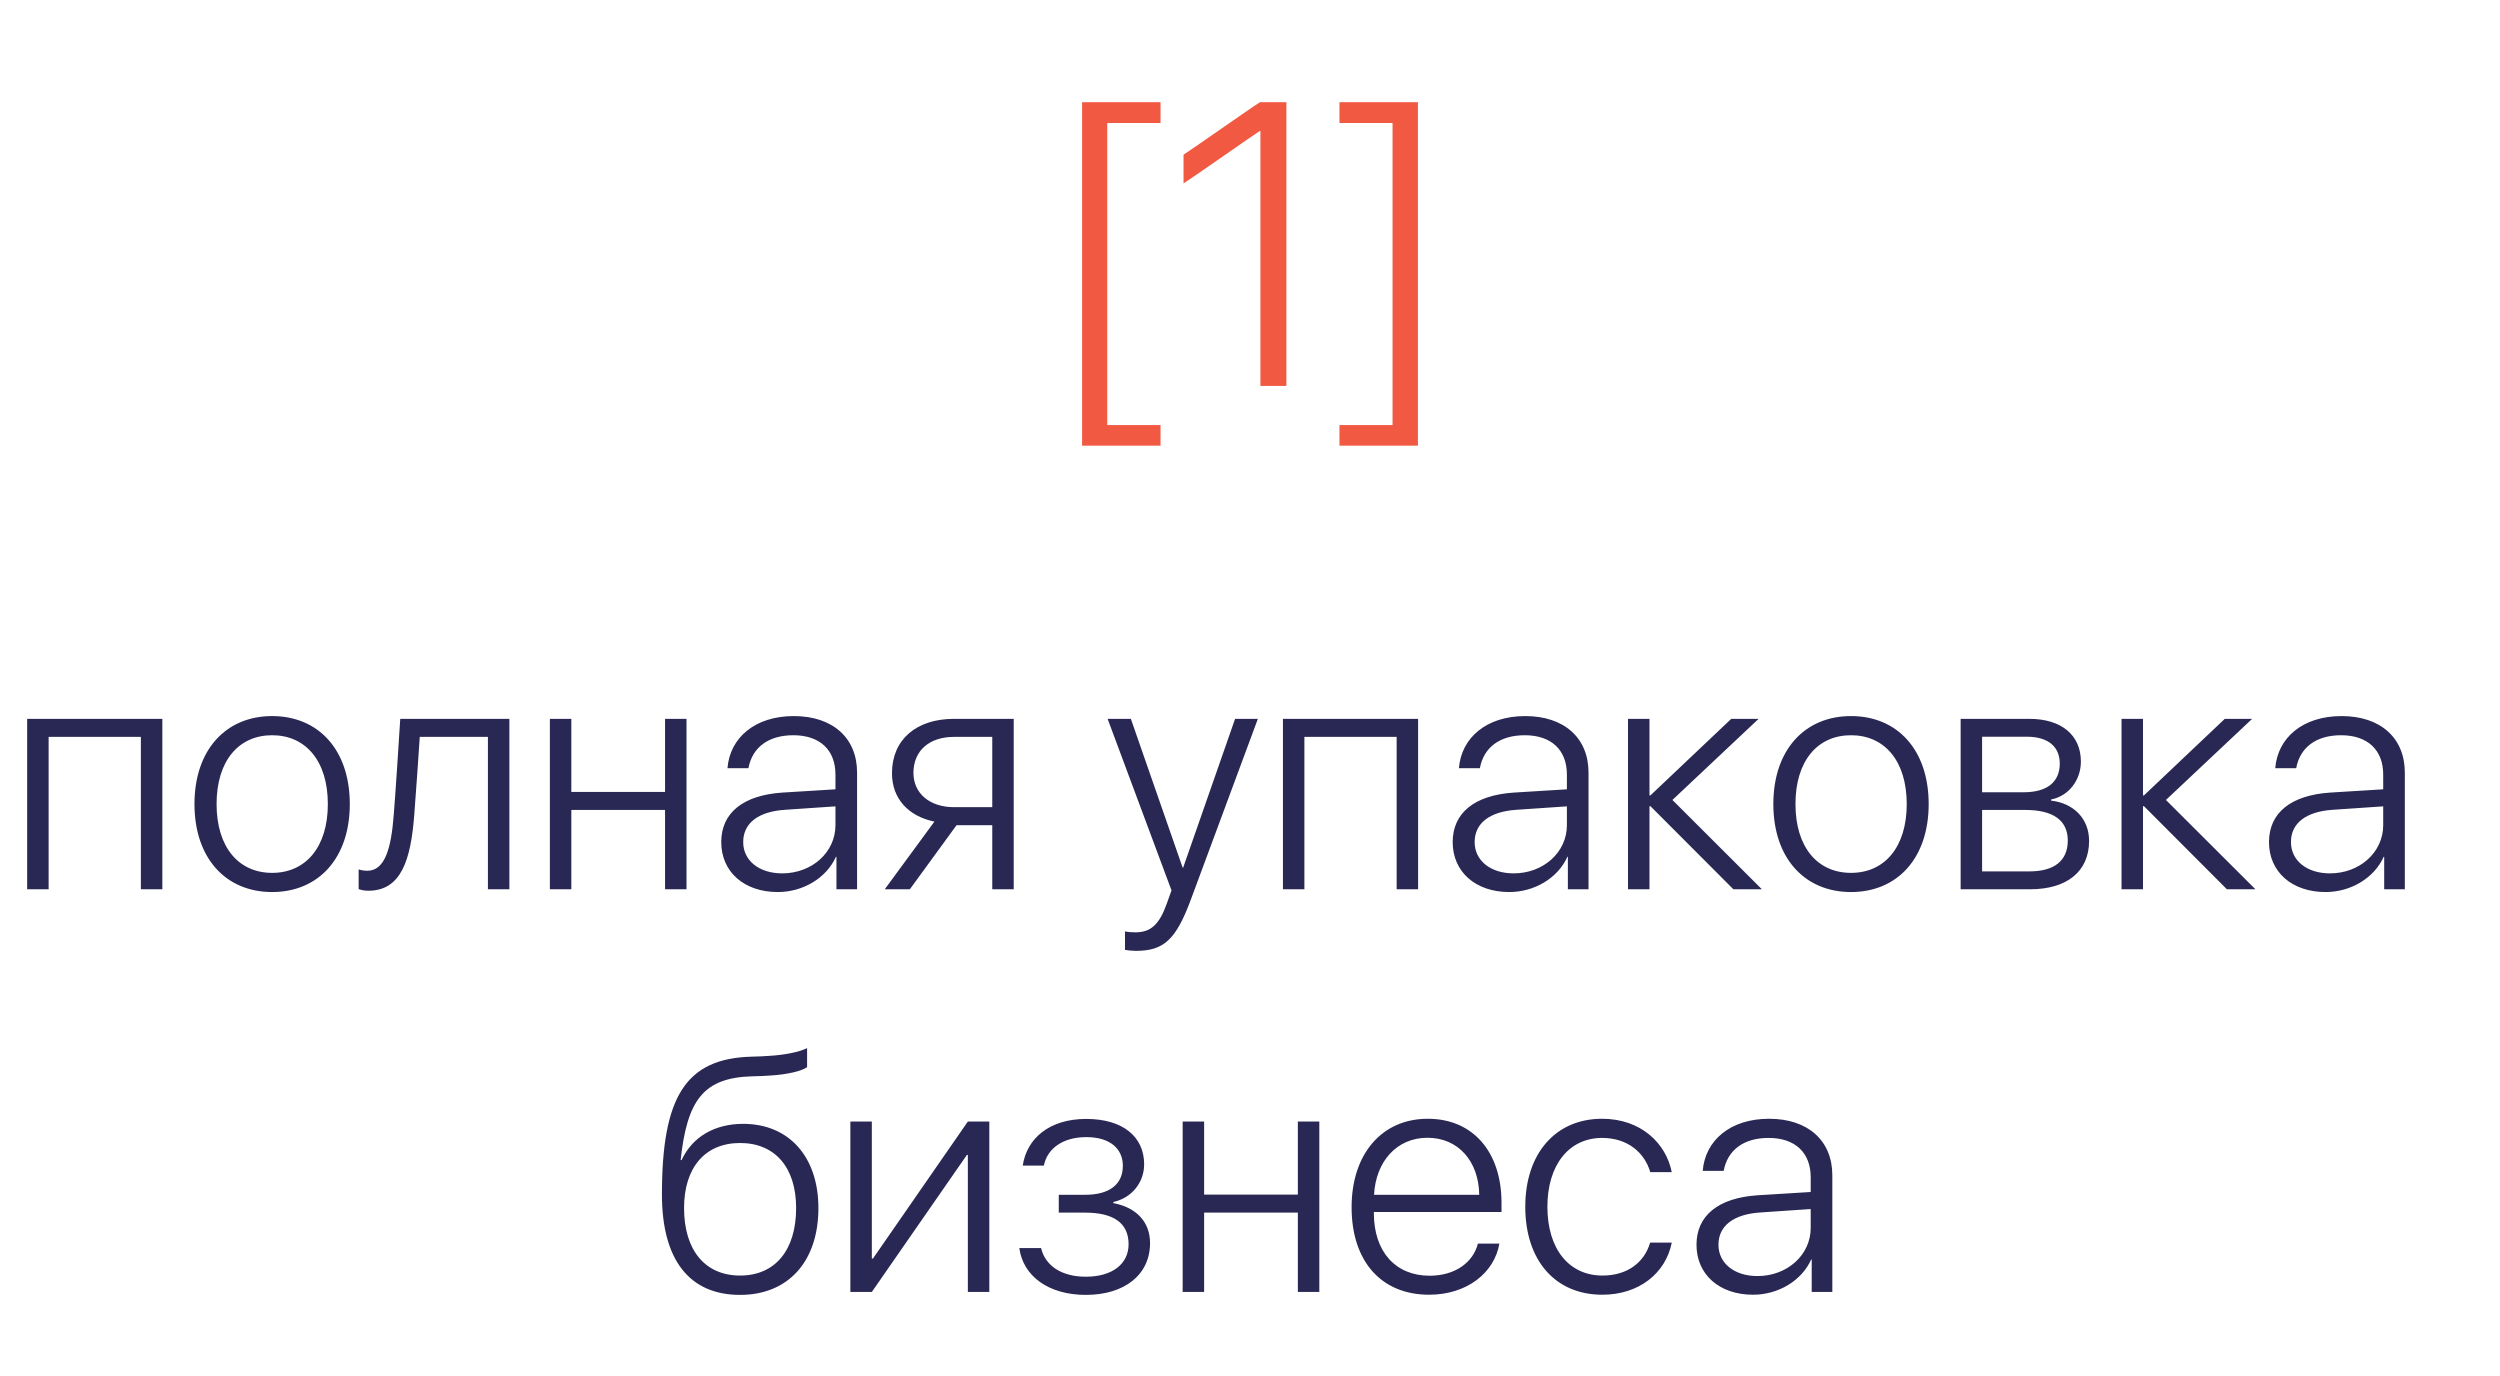 <?xml version="1.0" encoding="UTF-8"?> <svg xmlns="http://www.w3.org/2000/svg" width="149" height="82" viewBox="0 0 149 82" fill="none"> <path d="M64.492 6.09H69.168V7.332H65.992V25.332H69.168V26.562H64.492V6.09ZM75.121 23V7.812H75.074C74.699 8.047 71.031 10.625 70.539 10.93V9.219C71.008 8.926 74.594 6.395 75.098 6.09H76.668V23H75.121ZM84.508 6.09V26.562H79.832V25.332H82.996V7.332H79.832V6.09H84.508Z" fill="#F15942"></path> <path d="M8.396 53V43.918H2.898V53H1.619V42.844H9.676V53H8.396ZM16.219 53.166C13.455 53.166 11.59 51.145 11.59 47.922C11.59 44.69 13.465 42.678 16.219 42.678C18.982 42.678 20.848 44.69 20.848 47.922C20.848 51.145 18.982 53.166 16.219 53.166ZM16.219 52.023C18.211 52.023 19.539 50.5 19.539 47.922C19.539 45.344 18.211 43.82 16.219 43.82C14.227 43.82 12.908 45.344 12.908 47.922C12.908 50.5 14.227 52.023 16.219 52.023ZM24.686 48.615C24.48 51.242 23.914 53.088 21.951 53.088C21.658 53.088 21.453 53.02 21.375 52.99V51.818C21.434 51.838 21.629 51.897 21.893 51.897C22.947 51.897 23.318 50.539 23.465 48.576C23.523 47.99 23.826 43.4 23.855 42.844H30.359V53H29.08V43.918H25.018C24.988 44.445 24.734 48.059 24.686 48.615ZM39.637 53V48.273H34.051V53H32.772V42.844H34.051V47.199H39.637V42.844H40.916V53H39.637ZM46.619 52.053C48.397 52.053 49.793 50.793 49.793 49.182V48.059L46.785 48.264C45.184 48.371 44.295 49.065 44.295 50.188C44.295 51.291 45.242 52.053 46.619 52.053ZM46.355 53.166C44.353 53.166 42.986 51.965 42.986 50.188C42.986 48.449 44.285 47.395 46.629 47.238L49.793 47.043V46.164C49.793 44.699 48.865 43.82 47.283 43.82C45.789 43.82 44.832 44.553 44.607 45.783H43.357C43.504 43.967 44.998 42.678 47.312 42.678C49.627 42.678 51.082 43.977 51.082 46.047V53H49.852V51.066H49.822C49.256 52.326 47.869 53.166 46.355 53.166ZM56.863 48.107H59.139V43.918H56.863C55.389 43.918 54.441 44.738 54.441 46.066C54.441 47.277 55.398 48.107 56.863 48.107ZM59.139 53V49.182H57.01L54.227 53H52.732L55.691 48.967C54.119 48.645 53.162 47.58 53.162 46.086C53.162 44.084 54.607 42.844 56.853 42.844H60.418V53H59.139ZM67.693 56.672C67.488 56.672 67.195 56.643 67.049 56.613V55.51C67.205 55.549 67.459 55.568 67.664 55.568C68.592 55.568 69.1 55.1 69.549 53.83L69.822 53.068L66.014 42.844H67.4L70.486 51.711H70.516L73.611 42.844H74.969L70.975 53.615C70.086 56.008 69.363 56.672 67.693 56.672ZM83.24 53V43.918H77.742V53H76.463V42.844H84.519V53H83.24ZM90.213 52.053C91.99 52.053 93.387 50.793 93.387 49.182V48.059L90.379 48.264C88.777 48.371 87.889 49.065 87.889 50.188C87.889 51.291 88.836 52.053 90.213 52.053ZM89.949 53.166C87.947 53.166 86.58 51.965 86.58 50.188C86.58 48.449 87.879 47.395 90.223 47.238L93.387 47.043V46.164C93.387 44.699 92.459 43.82 90.877 43.82C89.383 43.82 88.426 44.553 88.201 45.783H86.951C87.098 43.967 88.592 42.678 90.906 42.678C93.221 42.678 94.676 43.977 94.676 46.047V53H93.445V51.066H93.416C92.85 52.326 91.463 53.166 89.949 53.166ZM99.676 47.678L105.008 53H103.309L98.367 48.049H98.309V53H97.029V42.844H98.309V47.404H98.367L103.182 42.844H104.812L99.676 47.678ZM110.32 53.166C107.557 53.166 105.691 51.145 105.691 47.922C105.691 44.69 107.566 42.678 110.32 42.678C113.084 42.678 114.949 44.69 114.949 47.922C114.949 51.145 113.084 53.166 110.32 53.166ZM110.32 52.023C112.312 52.023 113.641 50.5 113.641 47.922C113.641 45.344 112.312 43.82 110.32 43.82C108.328 43.82 107.01 45.344 107.01 47.922C107.01 50.5 108.328 52.023 110.32 52.023ZM120.799 43.908H118.133V47.219H120.613C122 47.219 122.762 46.613 122.762 45.51C122.762 44.494 122.059 43.908 120.799 43.908ZM120.711 48.273H118.133V51.935H120.945C122.439 51.935 123.24 51.301 123.24 50.09C123.24 48.879 122.342 48.273 120.711 48.273ZM116.854 53V42.844H120.955C122.859 42.844 124.021 43.81 124.021 45.393C124.021 46.506 123.279 47.453 122.244 47.648V47.717C123.553 47.863 124.51 48.762 124.51 50.119C124.51 51.935 123.191 53 121.004 53H116.854ZM129.09 47.678L134.422 53H132.723L127.781 48.049H127.723V53H126.443V42.844H127.723V47.404H127.781L132.596 42.844H134.227L129.09 47.678ZM138.865 52.053C140.643 52.053 142.039 50.793 142.039 49.182V48.059L139.031 48.264C137.43 48.371 136.541 49.065 136.541 50.188C136.541 51.291 137.488 52.053 138.865 52.053ZM138.602 53.166C136.6 53.166 135.232 51.965 135.232 50.188C135.232 48.449 136.531 47.395 138.875 47.238L142.039 47.043V46.164C142.039 44.699 141.111 43.82 139.529 43.82C138.035 43.82 137.078 44.553 136.854 45.783H135.604C135.75 43.967 137.244 42.678 139.559 42.678C141.873 42.678 143.328 43.977 143.328 46.047V53H142.098V51.066H142.068C141.502 52.326 140.115 53.166 138.602 53.166ZM44.109 77.176C41.092 77.176 39.451 75.096 39.451 71.189C39.451 65.35 40.877 63.084 44.793 62.977C44.998 62.977 45.711 62.947 45.867 62.928C46.717 62.879 47.605 62.713 48.103 62.469V63.602C47.791 63.836 46.912 64.041 45.935 64.1C45.77 64.119 45.057 64.148 44.842 64.148C41.902 64.227 40.955 65.584 40.565 69.139H40.623C41.268 67.752 42.596 66.981 44.295 66.981C47.02 66.981 48.777 68.943 48.777 72C48.777 75.184 46.98 77.176 44.109 77.176ZM44.109 76.023C46.19 76.023 47.449 74.519 47.449 72C47.449 69.578 46.19 68.123 44.109 68.123C42.029 68.123 40.77 69.578 40.77 72C40.77 74.519 42.029 76.023 44.109 76.023ZM51.961 77H50.682V66.844H51.961V75.008H52.029L57.684 66.844H58.963V77H57.684V68.836H57.625L51.961 77ZM64.715 77.176C62.498 77.176 60.975 76.062 60.75 74.383H62.049C62.283 75.398 63.221 76.092 64.715 76.092C66.307 76.092 67.264 75.32 67.264 74.158C67.264 72.869 66.336 72.273 64.676 72.273H63.103V71.209H64.676C66.131 71.209 66.922 70.584 66.922 69.481C66.922 68.475 66.17 67.772 64.744 67.772C63.318 67.772 62.41 68.475 62.215 69.471H60.955C61.199 67.83 62.566 66.688 64.734 66.688C66.941 66.688 68.191 67.762 68.191 69.393C68.191 70.496 67.43 71.404 66.356 71.639V71.707C67.684 71.951 68.543 72.791 68.543 74.09C68.543 75.984 67.01 77.176 64.715 77.176ZM77.352 77V72.273H71.766V77H70.486V66.844H71.766V71.199H77.352V66.844H78.631V77H77.352ZM85.076 67.811C83.26 67.811 82 69.207 81.893 71.209H88.162C88.133 69.207 86.912 67.811 85.076 67.811ZM88.084 74.119H89.363C89.061 75.877 87.41 77.166 85.174 77.166C82.322 77.166 80.555 75.174 80.555 71.951C80.555 68.797 82.342 66.678 85.096 66.678C87.791 66.678 89.49 68.66 89.49 71.688V72.234H81.883V72.312C81.883 74.607 83.182 76.033 85.203 76.033C86.736 76.033 87.801 75.232 88.084 74.119ZM99.637 69.861H98.357C98.025 68.719 97.029 67.82 95.486 67.82C93.504 67.82 92.225 69.441 92.225 71.922C92.225 74.441 93.514 76.023 95.506 76.023C96.971 76.023 97.996 75.262 98.348 74.061H99.637C99.275 75.887 97.684 77.166 95.496 77.166C92.713 77.166 90.906 75.144 90.906 71.922C90.906 68.748 92.713 66.678 95.486 66.678C97.791 66.678 99.295 68.133 99.637 69.861ZM104.744 76.053C106.521 76.053 107.918 74.793 107.918 73.182V72.059L104.91 72.264C103.309 72.371 102.42 73.064 102.42 74.188C102.42 75.291 103.367 76.053 104.744 76.053ZM104.48 77.166C102.479 77.166 101.111 75.965 101.111 74.188C101.111 72.449 102.41 71.394 104.754 71.238L107.918 71.043V70.164C107.918 68.699 106.99 67.82 105.408 67.82C103.914 67.82 102.957 68.553 102.732 69.783H101.482C101.629 67.967 103.123 66.678 105.438 66.678C107.752 66.678 109.207 67.977 109.207 70.047V77H107.977V75.066H107.947C107.381 76.326 105.994 77.166 104.48 77.166Z" fill="#292854"></path> </svg> 